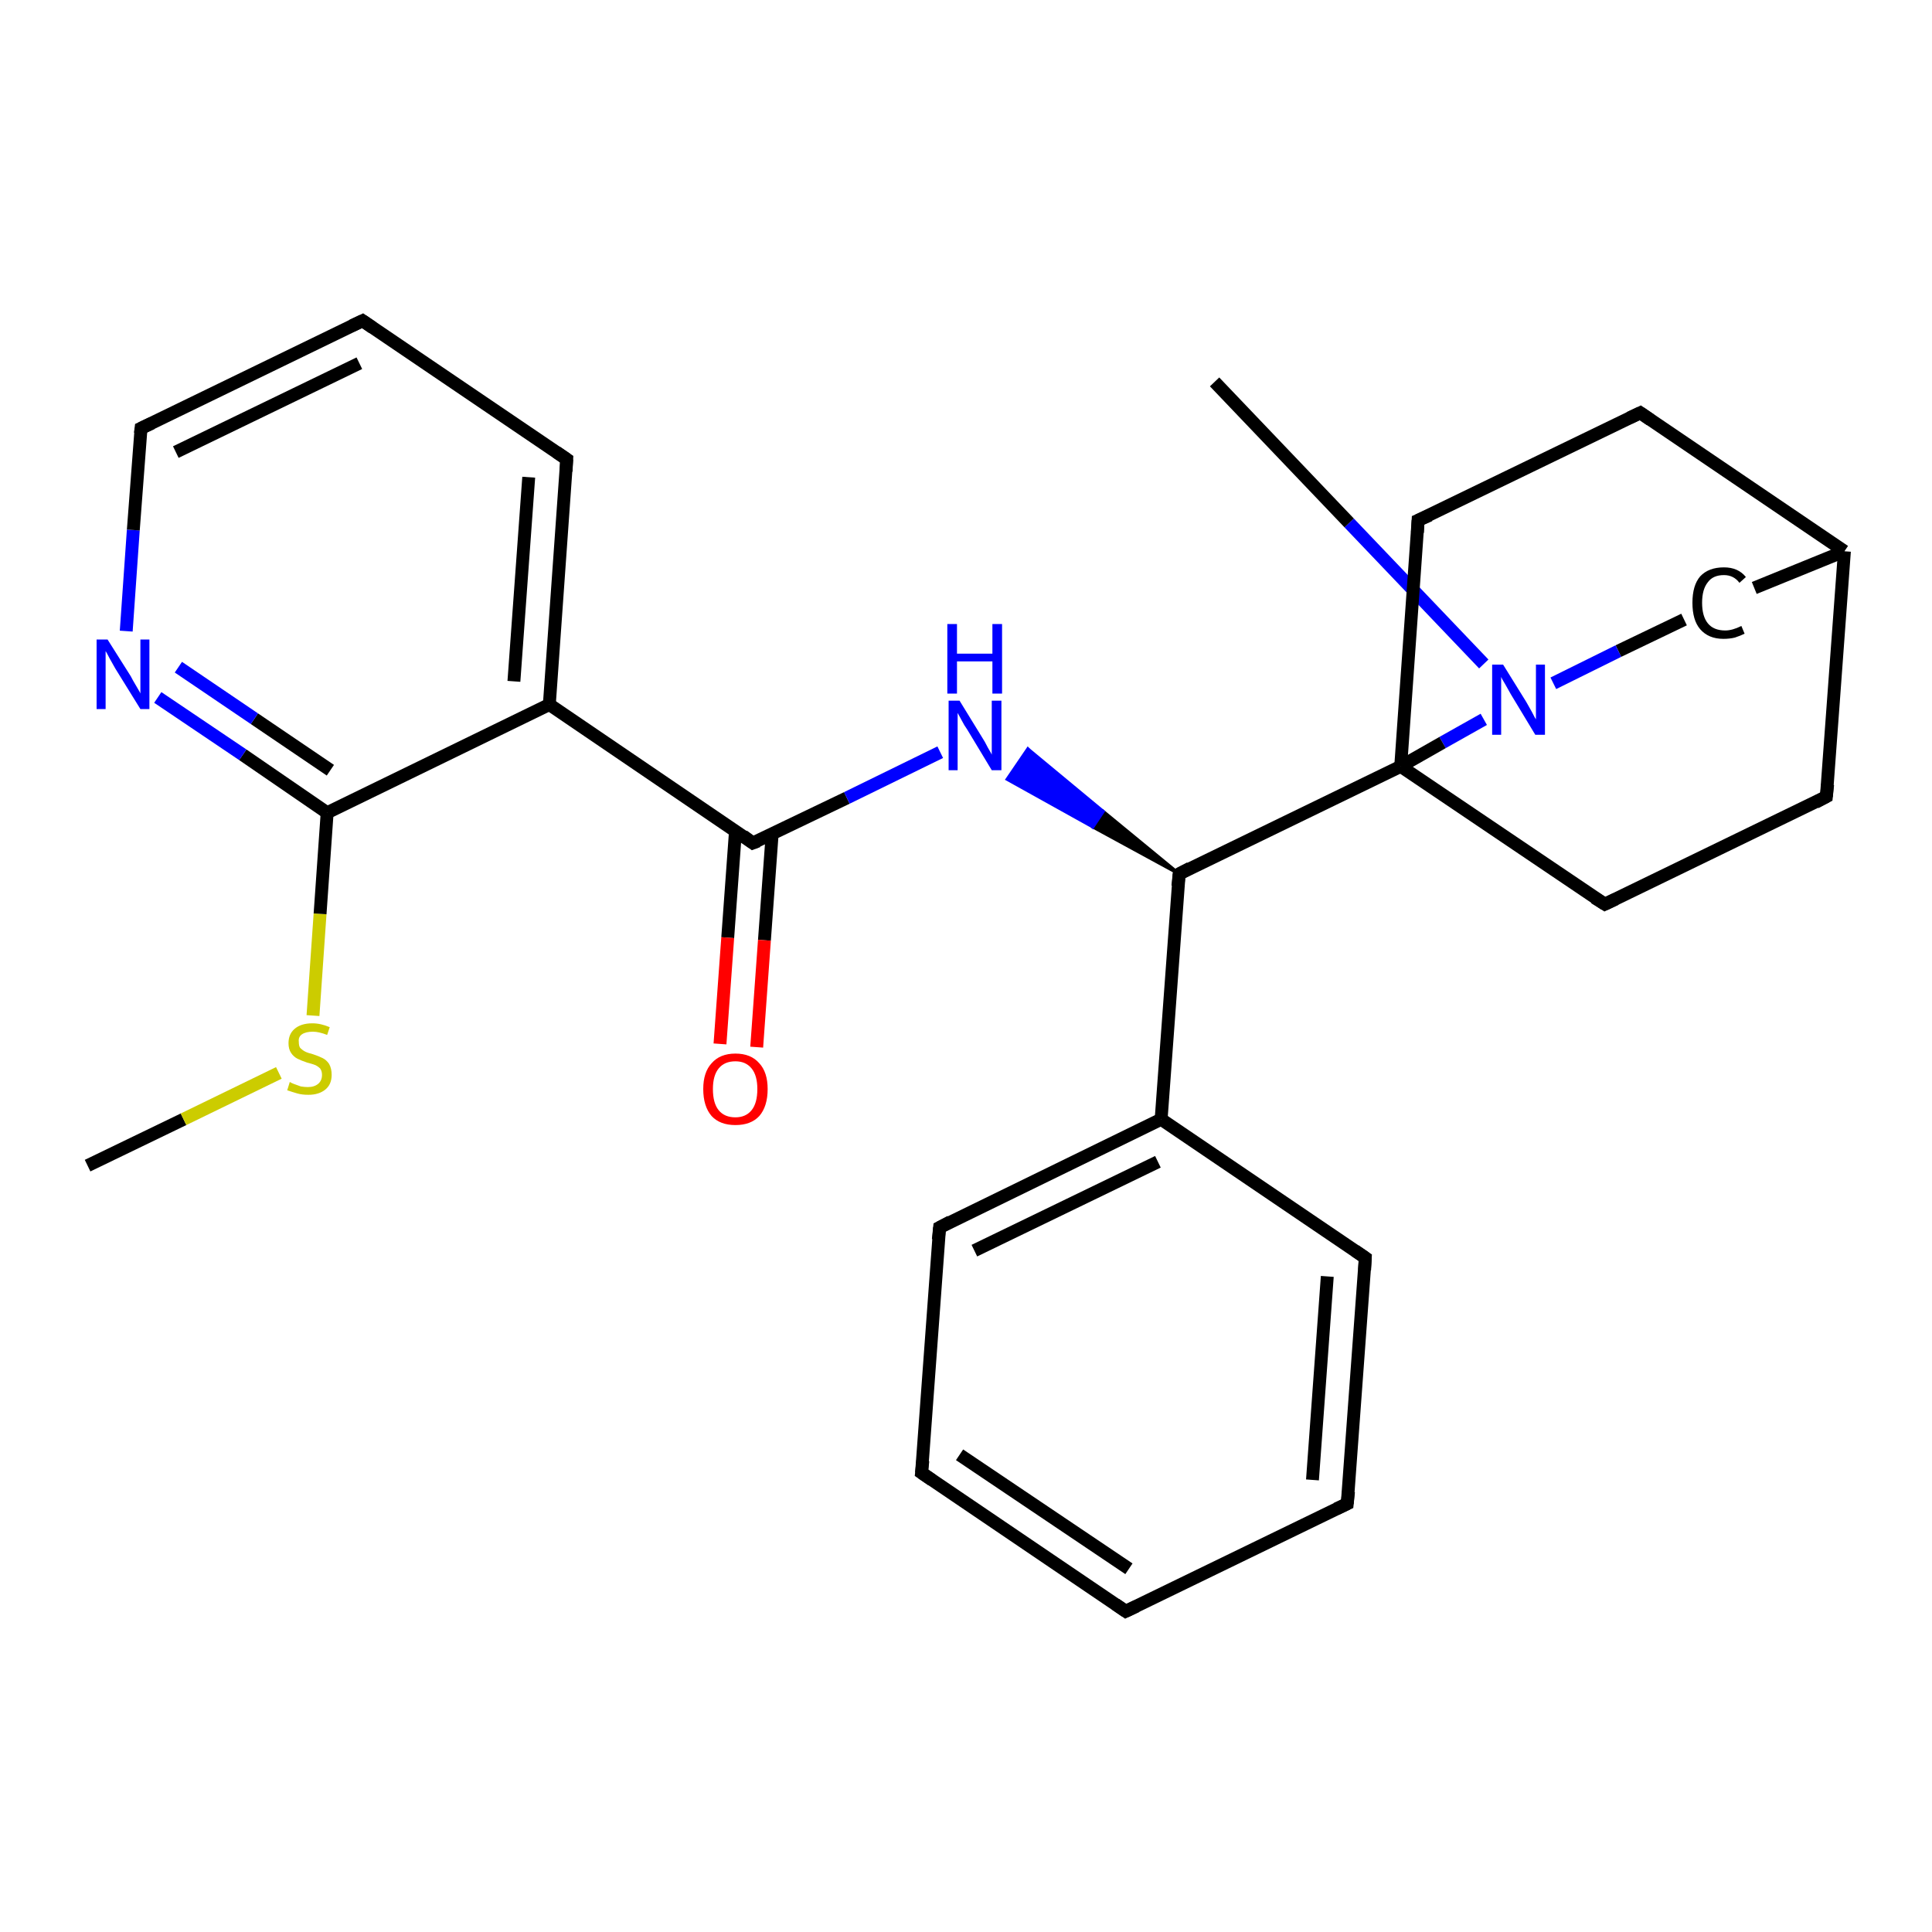 <?xml version='1.0' encoding='iso-8859-1'?>
<svg version='1.1' baseProfile='full'
              xmlns='http://www.w3.org/2000/svg'
                      xmlns:rdkit='http://www.rdkit.org/xml'
                      xmlns:xlink='http://www.w3.org/1999/xlink'
                  xml:space='preserve'
width='300px' height='300px' viewBox='0 0 300 300'>
<!-- END OF HEADER -->
<rect style='opacity:1.0;fill:#FFFFFF;stroke:none' width='300.0' height='300.0' x='0.0' y='0.0'> </rect>
<path class='bond-0 atom-0 atom-1' d='M 13.6,181.0 L 28.5,173.8' style='fill:none;fill-rule:evenodd;stroke:#000000;stroke-width:2.0px;stroke-linecap:butt;stroke-linejoin:miter;stroke-opacity:1' />
<path class='bond-0 atom-0 atom-1' d='M 28.5,173.8 L 43.3,166.6' style='fill:none;fill-rule:evenodd;stroke:#CCCC00;stroke-width:2.0px;stroke-linecap:butt;stroke-linejoin:miter;stroke-opacity:1' />
<path class='bond-1 atom-1 atom-2' d='M 48.6,157.7 L 49.7,141.9' style='fill:none;fill-rule:evenodd;stroke:#CCCC00;stroke-width:2.0px;stroke-linecap:butt;stroke-linejoin:miter;stroke-opacity:1' />
<path class='bond-1 atom-1 atom-2' d='M 49.7,141.9 L 50.8,126.2' style='fill:none;fill-rule:evenodd;stroke:#000000;stroke-width:2.0px;stroke-linecap:butt;stroke-linejoin:miter;stroke-opacity:1' />
<path class='bond-2 atom-2 atom-3' d='M 50.8,126.2 L 37.7,117.2' style='fill:none;fill-rule:evenodd;stroke:#000000;stroke-width:2.0px;stroke-linecap:butt;stroke-linejoin:miter;stroke-opacity:1' />
<path class='bond-2 atom-2 atom-3' d='M 37.7,117.2 L 24.5,108.3' style='fill:none;fill-rule:evenodd;stroke:#0000FF;stroke-width:2.0px;stroke-linecap:butt;stroke-linejoin:miter;stroke-opacity:1' />
<path class='bond-2 atom-2 atom-3' d='M 51.3,119.6 L 39.5,111.6' style='fill:none;fill-rule:evenodd;stroke:#000000;stroke-width:2.0px;stroke-linecap:butt;stroke-linejoin:miter;stroke-opacity:1' />
<path class='bond-2 atom-2 atom-3' d='M 39.5,111.6 L 27.7,103.6' style='fill:none;fill-rule:evenodd;stroke:#0000FF;stroke-width:2.0px;stroke-linecap:butt;stroke-linejoin:miter;stroke-opacity:1' />
<path class='bond-3 atom-3 atom-4' d='M 19.6,98.0 L 20.7,82.3' style='fill:none;fill-rule:evenodd;stroke:#0000FF;stroke-width:2.0px;stroke-linecap:butt;stroke-linejoin:miter;stroke-opacity:1' />
<path class='bond-3 atom-3 atom-4' d='M 20.7,82.3 L 21.9,66.5' style='fill:none;fill-rule:evenodd;stroke:#000000;stroke-width:2.0px;stroke-linecap:butt;stroke-linejoin:miter;stroke-opacity:1' />
<path class='bond-4 atom-4 atom-5' d='M 21.9,66.5 L 56.3,49.8' style='fill:none;fill-rule:evenodd;stroke:#000000;stroke-width:2.0px;stroke-linecap:butt;stroke-linejoin:miter;stroke-opacity:1' />
<path class='bond-4 atom-4 atom-5' d='M 27.3,70.2 L 55.8,56.4' style='fill:none;fill-rule:evenodd;stroke:#000000;stroke-width:2.0px;stroke-linecap:butt;stroke-linejoin:miter;stroke-opacity:1' />
<path class='bond-5 atom-5 atom-6' d='M 56.3,49.8 L 88.0,71.3' style='fill:none;fill-rule:evenodd;stroke:#000000;stroke-width:2.0px;stroke-linecap:butt;stroke-linejoin:miter;stroke-opacity:1' />
<path class='bond-6 atom-6 atom-7' d='M 88.0,71.3 L 85.3,109.4' style='fill:none;fill-rule:evenodd;stroke:#000000;stroke-width:2.0px;stroke-linecap:butt;stroke-linejoin:miter;stroke-opacity:1' />
<path class='bond-6 atom-6 atom-7' d='M 82.1,74.1 L 79.8,105.8' style='fill:none;fill-rule:evenodd;stroke:#000000;stroke-width:2.0px;stroke-linecap:butt;stroke-linejoin:miter;stroke-opacity:1' />
<path class='bond-7 atom-7 atom-8' d='M 85.3,109.4 L 116.9,130.9' style='fill:none;fill-rule:evenodd;stroke:#000000;stroke-width:2.0px;stroke-linecap:butt;stroke-linejoin:miter;stroke-opacity:1' />
<path class='bond-8 atom-8 atom-9' d='M 114.2,129.1 L 113.0,145.6' style='fill:none;fill-rule:evenodd;stroke:#000000;stroke-width:2.0px;stroke-linecap:butt;stroke-linejoin:miter;stroke-opacity:1' />
<path class='bond-8 atom-8 atom-9' d='M 113.0,145.6 L 111.8,162.1' style='fill:none;fill-rule:evenodd;stroke:#FF0000;stroke-width:2.0px;stroke-linecap:butt;stroke-linejoin:miter;stroke-opacity:1' />
<path class='bond-8 atom-8 atom-9' d='M 119.9,129.5 L 118.7,146.0' style='fill:none;fill-rule:evenodd;stroke:#000000;stroke-width:2.0px;stroke-linecap:butt;stroke-linejoin:miter;stroke-opacity:1' />
<path class='bond-8 atom-8 atom-9' d='M 118.7,146.0 L 117.5,162.6' style='fill:none;fill-rule:evenodd;stroke:#FF0000;stroke-width:2.0px;stroke-linecap:butt;stroke-linejoin:miter;stroke-opacity:1' />
<path class='bond-9 atom-8 atom-10' d='M 116.9,130.9 L 131.5,123.9' style='fill:none;fill-rule:evenodd;stroke:#000000;stroke-width:2.0px;stroke-linecap:butt;stroke-linejoin:miter;stroke-opacity:1' />
<path class='bond-9 atom-8 atom-10' d='M 131.5,123.9 L 146.0,116.8' style='fill:none;fill-rule:evenodd;stroke:#0000FF;stroke-width:2.0px;stroke-linecap:butt;stroke-linejoin:miter;stroke-opacity:1' />
<path class='bond-10 atom-11 atom-10' d='M 183.1,135.7 L 169.7,128.4 L 171.3,126.0 Z' style='fill:#000000;fill-rule:evenodd;fill-opacity:1;stroke:#000000;stroke-width:0.5px;stroke-linecap:butt;stroke-linejoin:miter;stroke-opacity:1;' />
<path class='bond-10 atom-11 atom-10' d='M 169.7,128.4 L 159.6,116.3 L 156.4,121.0 Z' style='fill:#0000FF;fill-rule:evenodd;fill-opacity:1;stroke:#0000FF;stroke-width:0.5px;stroke-linecap:butt;stroke-linejoin:miter;stroke-opacity:1;' />
<path class='bond-10 atom-11 atom-10' d='M 169.7,128.4 L 171.3,126.0 L 159.6,116.3 Z' style='fill:#0000FF;fill-rule:evenodd;fill-opacity:1;stroke:#0000FF;stroke-width:0.5px;stroke-linecap:butt;stroke-linejoin:miter;stroke-opacity:1;' />
<path class='bond-11 atom-11 atom-12' d='M 183.1,135.7 L 180.3,173.8' style='fill:none;fill-rule:evenodd;stroke:#000000;stroke-width:2.0px;stroke-linecap:butt;stroke-linejoin:miter;stroke-opacity:1' />
<path class='bond-12 atom-12 atom-13' d='M 180.3,173.8 L 145.9,190.6' style='fill:none;fill-rule:evenodd;stroke:#000000;stroke-width:2.0px;stroke-linecap:butt;stroke-linejoin:miter;stroke-opacity:1' />
<path class='bond-12 atom-12 atom-13' d='M 179.8,180.4 L 151.3,194.2' style='fill:none;fill-rule:evenodd;stroke:#000000;stroke-width:2.0px;stroke-linecap:butt;stroke-linejoin:miter;stroke-opacity:1' />
<path class='bond-13 atom-13 atom-14' d='M 145.9,190.6 L 143.1,228.7' style='fill:none;fill-rule:evenodd;stroke:#000000;stroke-width:2.0px;stroke-linecap:butt;stroke-linejoin:miter;stroke-opacity:1' />
<path class='bond-14 atom-14 atom-15' d='M 143.1,228.7 L 174.8,250.2' style='fill:none;fill-rule:evenodd;stroke:#000000;stroke-width:2.0px;stroke-linecap:butt;stroke-linejoin:miter;stroke-opacity:1' />
<path class='bond-14 atom-14 atom-15' d='M 149.0,225.9 L 175.3,243.6' style='fill:none;fill-rule:evenodd;stroke:#000000;stroke-width:2.0px;stroke-linecap:butt;stroke-linejoin:miter;stroke-opacity:1' />
<path class='bond-15 atom-15 atom-16' d='M 174.8,250.2 L 209.2,233.5' style='fill:none;fill-rule:evenodd;stroke:#000000;stroke-width:2.0px;stroke-linecap:butt;stroke-linejoin:miter;stroke-opacity:1' />
<path class='bond-16 atom-16 atom-17' d='M 209.2,233.5 L 212.0,195.3' style='fill:none;fill-rule:evenodd;stroke:#000000;stroke-width:2.0px;stroke-linecap:butt;stroke-linejoin:miter;stroke-opacity:1' />
<path class='bond-16 atom-16 atom-17' d='M 203.8,229.8 L 206.1,198.2' style='fill:none;fill-rule:evenodd;stroke:#000000;stroke-width:2.0px;stroke-linecap:butt;stroke-linejoin:miter;stroke-opacity:1' />
<path class='bond-17 atom-11 atom-18' d='M 183.1,135.7 L 217.5,119.0' style='fill:none;fill-rule:evenodd;stroke:#000000;stroke-width:2.0px;stroke-linecap:butt;stroke-linejoin:miter;stroke-opacity:1' />
<path class='bond-18 atom-18 atom-19' d='M 217.5,119.0 L 249.2,140.4' style='fill:none;fill-rule:evenodd;stroke:#000000;stroke-width:2.0px;stroke-linecap:butt;stroke-linejoin:miter;stroke-opacity:1' />
<path class='bond-19 atom-19 atom-20' d='M 249.2,140.4 L 283.6,123.7' style='fill:none;fill-rule:evenodd;stroke:#000000;stroke-width:2.0px;stroke-linecap:butt;stroke-linejoin:miter;stroke-opacity:1' />
<path class='bond-20 atom-20 atom-21' d='M 283.6,123.7 L 286.4,85.6' style='fill:none;fill-rule:evenodd;stroke:#000000;stroke-width:2.0px;stroke-linecap:butt;stroke-linejoin:miter;stroke-opacity:1' />
<path class='bond-21 atom-21 atom-22' d='M 286.4,85.6 L 254.7,64.1' style='fill:none;fill-rule:evenodd;stroke:#000000;stroke-width:2.0px;stroke-linecap:butt;stroke-linejoin:miter;stroke-opacity:1' />
<path class='bond-22 atom-22 atom-23' d='M 254.7,64.1 L 220.2,80.8' style='fill:none;fill-rule:evenodd;stroke:#000000;stroke-width:2.0px;stroke-linecap:butt;stroke-linejoin:miter;stroke-opacity:1' />
<path class='bond-23 atom-21 atom-24' d='M 286.4,85.6 L 272.4,91.3' style='fill:none;fill-rule:evenodd;stroke:#000000;stroke-width:2.0px;stroke-linecap:butt;stroke-linejoin:miter;stroke-opacity:1' />
<path class='bond-24 atom-24 atom-25' d='M 261.5,96.2 L 251.3,101.1' style='fill:none;fill-rule:evenodd;stroke:#000000;stroke-width:2.0px;stroke-linecap:butt;stroke-linejoin:miter;stroke-opacity:1' />
<path class='bond-24 atom-24 atom-25' d='M 251.3,101.1 L 241.2,106.1' style='fill:none;fill-rule:evenodd;stroke:#0000FF;stroke-width:2.0px;stroke-linecap:butt;stroke-linejoin:miter;stroke-opacity:1' />
<path class='bond-25 atom-25 atom-26' d='M 230.4,103.1 L 209.5,81.2' style='fill:none;fill-rule:evenodd;stroke:#0000FF;stroke-width:2.0px;stroke-linecap:butt;stroke-linejoin:miter;stroke-opacity:1' />
<path class='bond-25 atom-25 atom-26' d='M 209.5,81.2 L 188.6,59.3' style='fill:none;fill-rule:evenodd;stroke:#000000;stroke-width:2.0px;stroke-linecap:butt;stroke-linejoin:miter;stroke-opacity:1' />
<path class='bond-26 atom-7 atom-2' d='M 85.3,109.4 L 50.8,126.2' style='fill:none;fill-rule:evenodd;stroke:#000000;stroke-width:2.0px;stroke-linecap:butt;stroke-linejoin:miter;stroke-opacity:1' />
<path class='bond-27 atom-17 atom-12' d='M 212.0,195.3 L 180.3,173.8' style='fill:none;fill-rule:evenodd;stroke:#000000;stroke-width:2.0px;stroke-linecap:butt;stroke-linejoin:miter;stroke-opacity:1' />
<path class='bond-28 atom-23 atom-18' d='M 220.2,80.8 L 217.5,119.0' style='fill:none;fill-rule:evenodd;stroke:#000000;stroke-width:2.0px;stroke-linecap:butt;stroke-linejoin:miter;stroke-opacity:1' />
<path class='bond-29 atom-25 atom-18' d='M 230.4,111.7 L 224.0,115.3' style='fill:none;fill-rule:evenodd;stroke:#0000FF;stroke-width:2.0px;stroke-linecap:butt;stroke-linejoin:miter;stroke-opacity:1' />
<path class='bond-29 atom-25 atom-18' d='M 224.0,115.3 L 217.5,119.0' style='fill:none;fill-rule:evenodd;stroke:#000000;stroke-width:2.0px;stroke-linecap:butt;stroke-linejoin:miter;stroke-opacity:1' />
<path d='M 21.8,67.3 L 21.9,66.5 L 23.6,65.7' style='fill:none;stroke:#000000;stroke-width:2.0px;stroke-linecap:butt;stroke-linejoin:miter;stroke-opacity:1;' />
<path d='M 54.6,50.6 L 56.3,49.8 L 57.9,50.9' style='fill:none;stroke:#000000;stroke-width:2.0px;stroke-linecap:butt;stroke-linejoin:miter;stroke-opacity:1;' />
<path d='M 86.4,70.2 L 88.0,71.3 L 87.9,73.2' style='fill:none;stroke:#000000;stroke-width:2.0px;stroke-linecap:butt;stroke-linejoin:miter;stroke-opacity:1;' />
<path d='M 115.4,129.8 L 116.9,130.9 L 117.7,130.6' style='fill:none;stroke:#000000;stroke-width:2.0px;stroke-linecap:butt;stroke-linejoin:miter;stroke-opacity:1;' />
<path d='M 182.9,137.6 L 183.1,135.7 L 184.8,134.8' style='fill:none;stroke:#000000;stroke-width:2.0px;stroke-linecap:butt;stroke-linejoin:miter;stroke-opacity:1;' />
<path d='M 147.6,189.7 L 145.9,190.6 L 145.7,192.5' style='fill:none;stroke:#000000;stroke-width:2.0px;stroke-linecap:butt;stroke-linejoin:miter;stroke-opacity:1;' />
<path d='M 143.3,226.8 L 143.1,228.7 L 144.7,229.8' style='fill:none;stroke:#000000;stroke-width:2.0px;stroke-linecap:butt;stroke-linejoin:miter;stroke-opacity:1;' />
<path d='M 173.2,249.1 L 174.8,250.2 L 176.5,249.4' style='fill:none;stroke:#000000;stroke-width:2.0px;stroke-linecap:butt;stroke-linejoin:miter;stroke-opacity:1;' />
<path d='M 207.5,234.3 L 209.2,233.5 L 209.4,231.6' style='fill:none;stroke:#000000;stroke-width:2.0px;stroke-linecap:butt;stroke-linejoin:miter;stroke-opacity:1;' />
<path d='M 211.9,197.2 L 212.0,195.3 L 210.4,194.2' style='fill:none;stroke:#000000;stroke-width:2.0px;stroke-linecap:butt;stroke-linejoin:miter;stroke-opacity:1;' />
<path d='M 247.6,139.4 L 249.2,140.4 L 250.9,139.6' style='fill:none;stroke:#000000;stroke-width:2.0px;stroke-linecap:butt;stroke-linejoin:miter;stroke-opacity:1;' />
<path d='M 281.9,124.6 L 283.6,123.7 L 283.8,121.8' style='fill:none;stroke:#000000;stroke-width:2.0px;stroke-linecap:butt;stroke-linejoin:miter;stroke-opacity:1;' />
<path d='M 256.3,65.2 L 254.7,64.1 L 253.0,64.9' style='fill:none;stroke:#000000;stroke-width:2.0px;stroke-linecap:butt;stroke-linejoin:miter;stroke-opacity:1;' />
<path d='M 222.0,80.0 L 220.2,80.8 L 220.1,82.7' style='fill:none;stroke:#000000;stroke-width:2.0px;stroke-linecap:butt;stroke-linejoin:miter;stroke-opacity:1;' />
<path class='atom-1' d='M 45.0 168.0
Q 45.1 168.1, 45.6 168.3
Q 46.1 168.5, 46.7 168.7
Q 47.3 168.8, 47.8 168.8
Q 48.8 168.8, 49.4 168.3
Q 50.0 167.8, 50.0 166.9
Q 50.0 166.3, 49.7 165.9
Q 49.4 165.6, 49.0 165.4
Q 48.5 165.2, 47.7 165.0
Q 46.8 164.7, 46.2 164.4
Q 45.6 164.1, 45.2 163.5
Q 44.8 162.9, 44.8 162.0
Q 44.8 160.6, 45.7 159.8
Q 46.7 158.9, 48.5 158.9
Q 49.8 158.9, 51.2 159.5
L 50.8 160.7
Q 49.5 160.2, 48.6 160.2
Q 47.5 160.2, 46.9 160.6
Q 46.3 161.0, 46.4 161.8
Q 46.4 162.4, 46.6 162.7
Q 47.0 163.1, 47.4 163.3
Q 47.8 163.5, 48.6 163.7
Q 49.5 164.0, 50.1 164.3
Q 50.7 164.6, 51.1 165.2
Q 51.5 165.9, 51.5 166.9
Q 51.5 168.4, 50.5 169.2
Q 49.5 170.0, 47.9 170.0
Q 46.9 170.0, 46.2 169.8
Q 45.5 169.6, 44.6 169.3
L 45.0 168.0
' fill='#CCCC00'/>
<path class='atom-3' d='M 16.7 99.3
L 20.3 105.0
Q 20.6 105.6, 21.2 106.6
Q 21.8 107.6, 21.8 107.7
L 21.8 99.3
L 23.2 99.3
L 23.2 110.1
L 21.8 110.1
L 17.9 103.8
Q 17.5 103.1, 17.0 102.2
Q 16.6 101.4, 16.4 101.1
L 16.4 110.1
L 15.0 110.1
L 15.0 99.3
L 16.7 99.3
' fill='#0000FF'/>
<path class='atom-9' d='M 109.2 169.1
Q 109.2 166.5, 110.5 165.1
Q 111.8 163.6, 114.2 163.6
Q 116.6 163.6, 117.9 165.1
Q 119.2 166.5, 119.2 169.1
Q 119.2 171.8, 117.9 173.3
Q 116.6 174.7, 114.2 174.7
Q 111.8 174.7, 110.5 173.3
Q 109.2 171.8, 109.2 169.1
M 114.2 173.5
Q 115.8 173.5, 116.7 172.4
Q 117.6 171.3, 117.6 169.1
Q 117.6 167.0, 116.7 165.9
Q 115.8 164.8, 114.2 164.8
Q 112.5 164.8, 111.6 165.9
Q 110.7 167.0, 110.7 169.1
Q 110.7 171.3, 111.6 172.4
Q 112.5 173.5, 114.2 173.5
' fill='#FF0000'/>
<path class='atom-10' d='M 149.0 108.8
L 152.5 114.5
Q 152.9 115.1, 153.4 116.1
Q 154.0 117.1, 154.0 117.2
L 154.0 108.8
L 155.5 108.8
L 155.5 119.6
L 154.0 119.6
L 150.2 113.3
Q 149.7 112.6, 149.3 111.8
Q 148.8 110.9, 148.7 110.7
L 148.7 119.6
L 147.3 119.6
L 147.3 108.8
L 149.0 108.8
' fill='#0000FF'/>
<path class='atom-10' d='M 147.1 96.9
L 148.6 96.9
L 148.6 101.5
L 154.1 101.5
L 154.1 96.9
L 155.6 96.9
L 155.6 107.7
L 154.1 107.7
L 154.1 102.7
L 148.6 102.7
L 148.6 107.7
L 147.1 107.7
L 147.1 96.9
' fill='#0000FF'/>
<path class='atom-24' d='M 262.8 93.6
Q 262.8 90.9, 264.0 89.5
Q 265.3 88.1, 267.7 88.1
Q 269.9 88.1, 271.1 89.6
L 270.1 90.5
Q 269.2 89.3, 267.7 89.3
Q 266.0 89.3, 265.2 90.4
Q 264.3 91.5, 264.3 93.6
Q 264.3 95.7, 265.2 96.8
Q 266.1 97.9, 267.9 97.9
Q 269.0 97.9, 270.4 97.2
L 270.9 98.4
Q 270.3 98.7, 269.4 99.0
Q 268.6 99.2, 267.6 99.2
Q 265.3 99.2, 264.0 97.7
Q 262.8 96.3, 262.8 93.6
' fill='#000000'/>
<path class='atom-25' d='M 233.4 103.2
L 237.0 109.0
Q 237.3 109.5, 237.9 110.6
Q 238.4 111.6, 238.5 111.7
L 238.5 103.2
L 239.9 103.2
L 239.9 114.1
L 238.4 114.1
L 234.6 107.8
Q 234.2 107.1, 233.7 106.2
Q 233.2 105.4, 233.1 105.1
L 233.1 114.1
L 231.7 114.1
L 231.7 103.2
L 233.4 103.2
' fill='#0000FF'/>
</svg>
